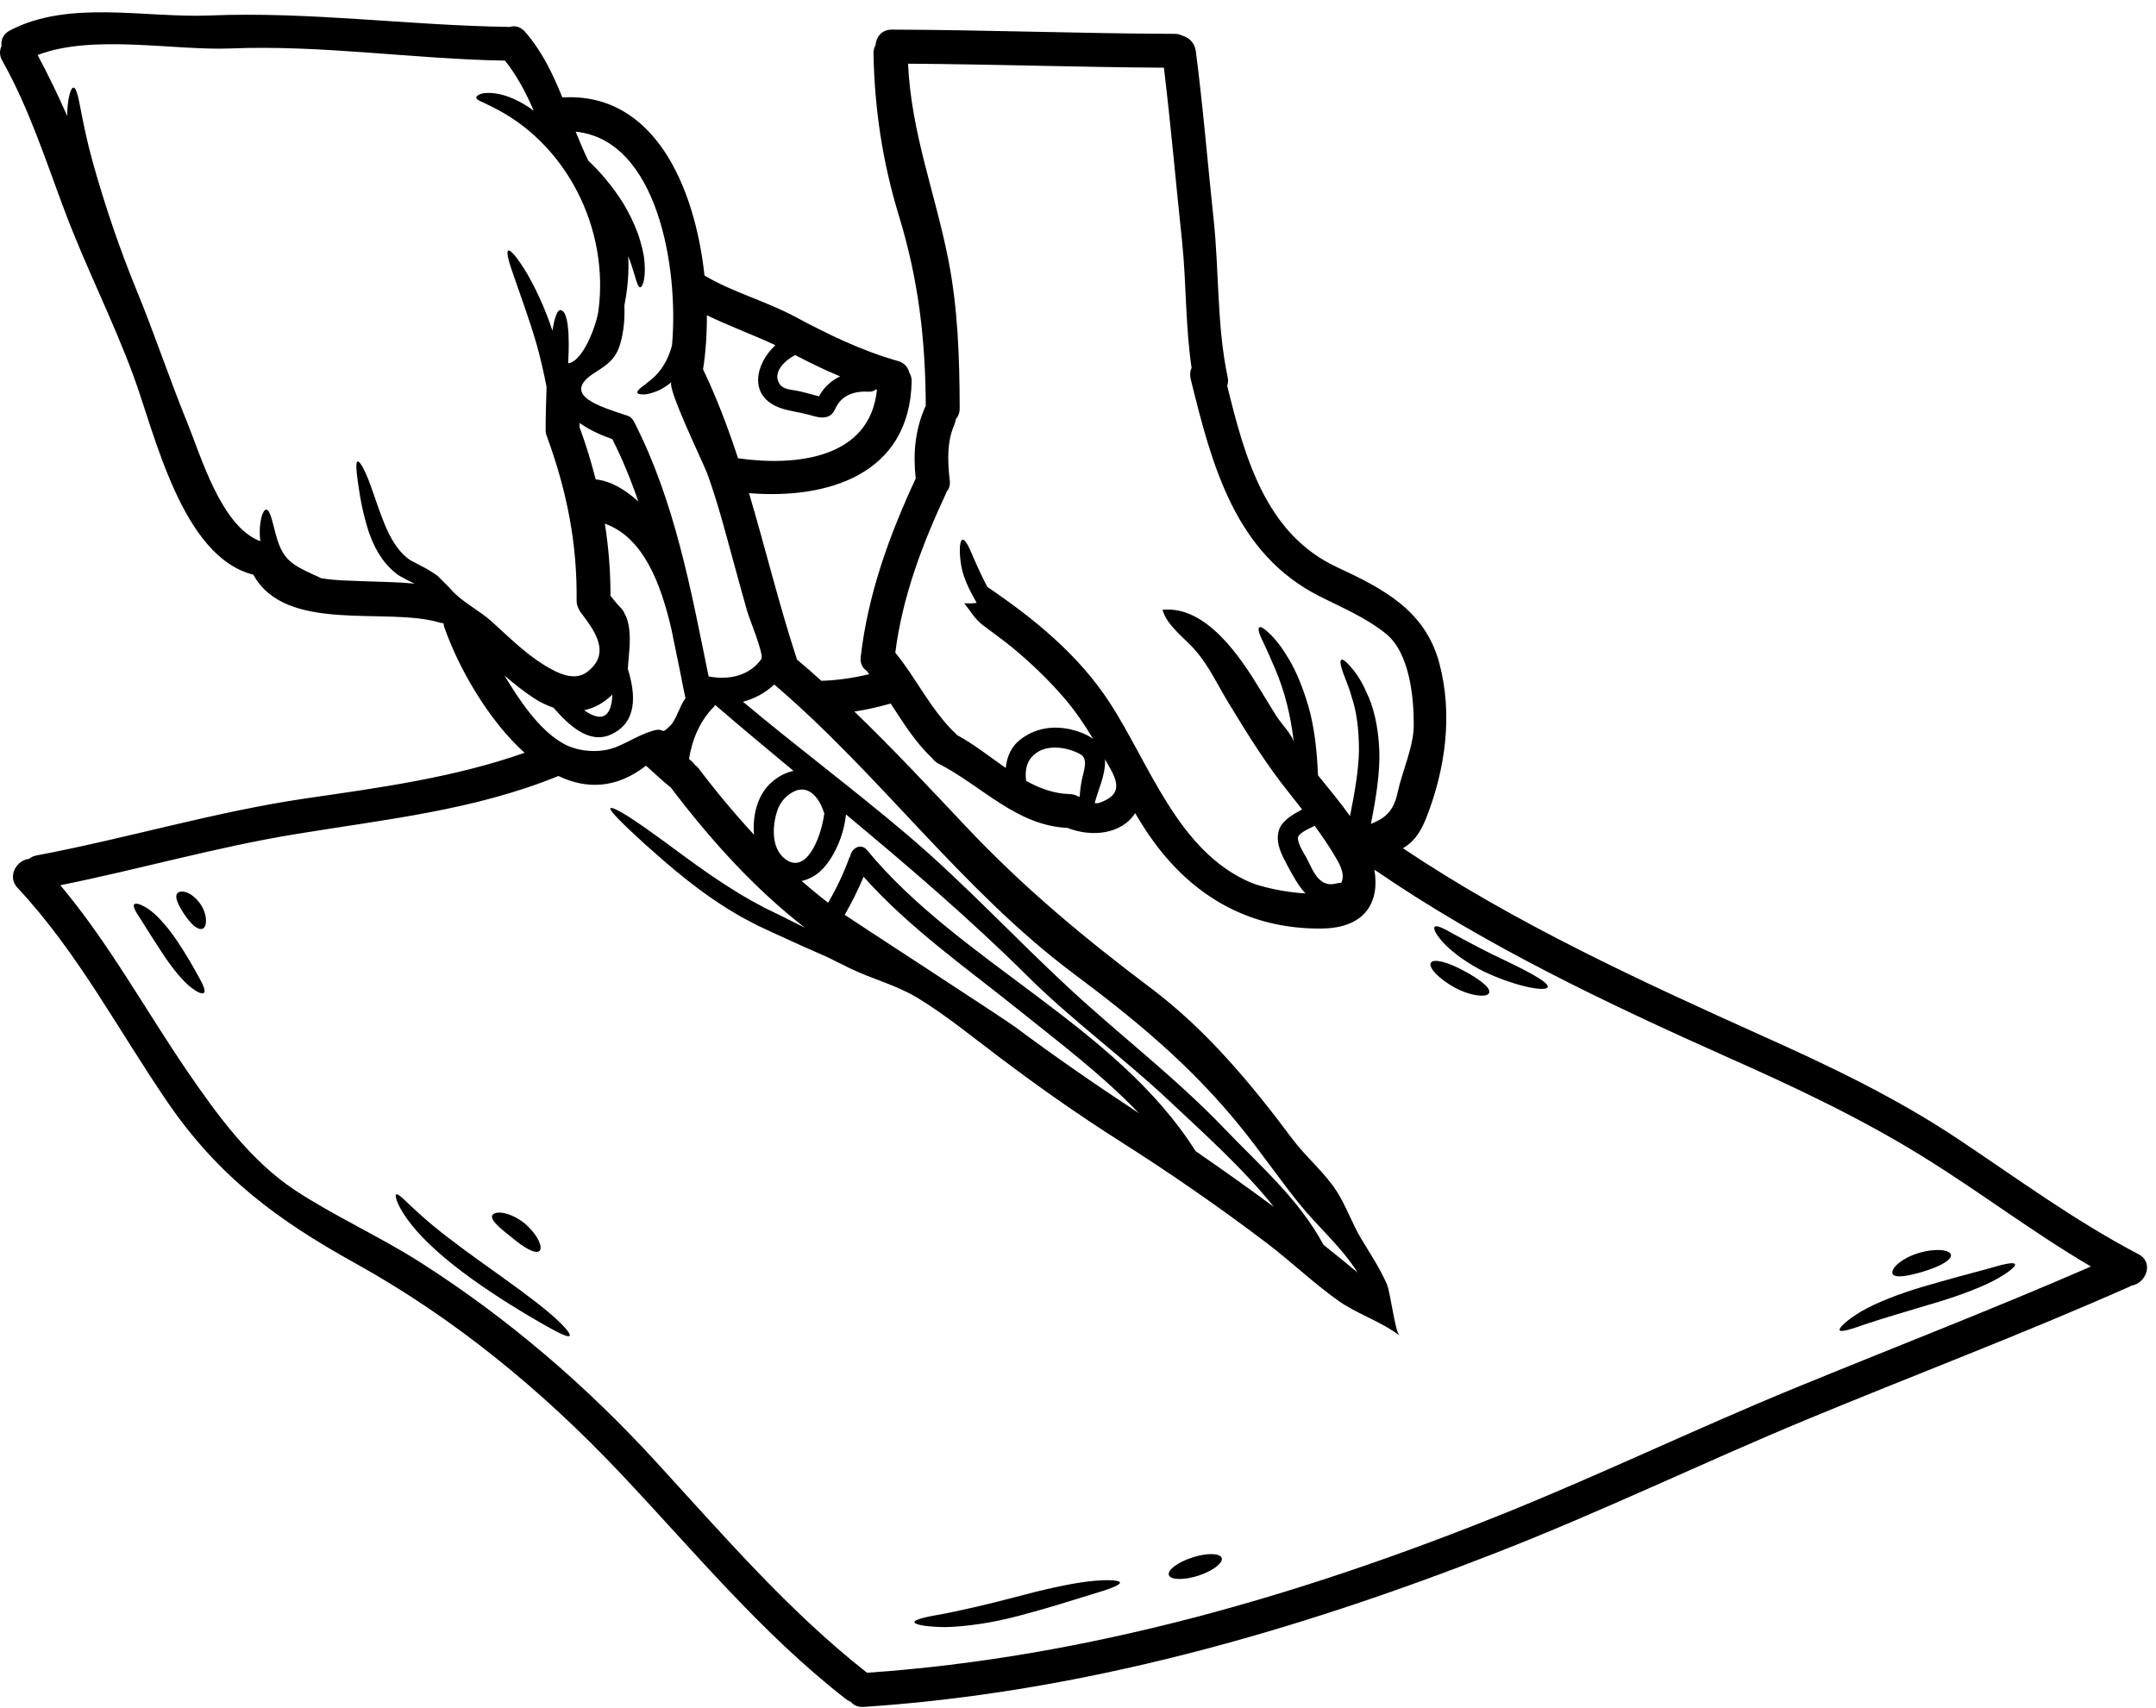 <?xml version="1.0" encoding="UTF-8"?><svg xmlns="http://www.w3.org/2000/svg" xmlns:xlink="http://www.w3.org/1999/xlink" height="95.5" preserveAspectRatio="xMidYMid meet" version="1.0" viewBox="4.0 15.9 120.5 95.5" width="120.5" zoomAndPan="magnify"><g id="change1_1"><path d="M 37.441 33.309 C 38.07 28.734 35.695 23.887 31.438 21.84 C 31 21.605 30.613 21.504 30.621 21.352 C 30.621 21.277 30.715 21.207 30.875 21.148 C 31.027 21.094 31.34 21.074 31.645 21.117 C 32.281 21.188 33.086 21.535 33.832 22.09 C 33.402 21.098 32.906 20.145 32.227 19.289 C 27.105 19.203 22 18.402 16.875 18.609 C 13.742 18.734 9.148 17.793 6.102 18.977 C 6.695 20.082 7.246 21.227 7.758 22.387 C 7.758 22.285 7.758 22.172 7.762 22.07 C 7.812 21.277 7.965 20.801 8.105 20.797 C 8.262 20.797 8.375 21.297 8.516 22.047 C 8.66 22.785 8.863 23.816 9.172 24.922 C 9.844 27.328 10.676 29.793 11.629 32.113 C 12.637 34.566 13.469 37.082 14.469 39.531 C 15.215 41.352 16.363 45.352 18.551 46.156 C 18.512 45.84 18.512 45.555 18.531 45.316 C 18.59 44.723 18.734 44.398 18.879 44.387 C 19.031 44.379 19.152 44.746 19.281 45.266 C 19.422 45.781 19.562 46.512 19.961 47.008 C 20.352 47.516 21.023 47.785 21.5 48.016 C 21.672 48.09 21.816 48.152 21.938 48.223 C 22.805 48.367 23.727 48.363 24.414 48.395 C 25.32 48.43 26.254 48.438 27.176 48.527 C 27.039 48.465 26.91 48.406 26.723 48.305 C 26.492 48.184 26.242 48.059 26.09 47.918 C 25.27 47.25 24.875 46.383 24.609 45.633 C 24.359 44.867 24.215 44.18 24.117 43.602 C 23.934 42.465 23.848 41.746 23.984 41.699 C 24.125 41.656 24.473 42.301 24.844 43.414 C 25.035 43.965 25.25 44.602 25.527 45.277 C 25.805 45.934 26.199 46.648 26.754 47.086 C 26.938 47.242 27.082 47.293 27.234 47.375 C 27.367 47.453 27.613 47.57 27.789 47.668 C 27.98 47.77 28.18 47.914 28.371 48.031 L 28.441 48.082 C 28.453 48.09 28.492 48.129 28.492 48.129 C 28.504 48.141 28.527 48.164 28.527 48.164 L 28.84 48.477 C 28.977 48.609 29.109 48.742 29.238 48.887 C 29.785 49.52 30.844 50.066 31.484 50.648 C 32.41 51.484 33.32 52.398 34.383 53.059 C 35.07 53.48 36.07 54.043 36.828 53.457 C 38.211 52.395 37.18 51.094 36.434 50.105 C 36.398 50.055 36.363 50 36.348 49.941 C 36.27 49.809 36.227 49.656 36.227 49.469 C 36.266 46.309 35.684 43.363 34.602 40.398 C 34.594 40.379 34.594 40.367 34.59 40.348 C 34.527 40.223 34.488 40.082 34.496 39.914 C 34.496 39.117 34.527 38.312 34.547 37.52 C 34.406 36.805 34.234 36.02 34.004 35.191 C 33.59 33.75 33.105 32.473 32.789 31.531 C 32.441 30.59 32.277 29.973 32.41 29.91 C 32.543 29.844 32.941 30.34 33.465 31.203 C 33.914 31.992 34.449 33.086 34.875 34.383 C 34.988 33.68 35.145 33.234 35.309 33.234 C 35.93 33.246 35.777 35.785 35.754 36.211 C 36.594 36.109 37.332 34.059 37.441 33.309 Z M 37.445 55.965 C 38.035 56.039 38.219 55.324 38.223 54.73 C 37.754 55.195 37.219 55.484 36.648 55.605 C 36.902 55.785 37.16 55.926 37.445 55.965 Z M 39.676 43.938 C 39.273 42.75 38.793 41.582 38.223 40.449 C 37.637 40.242 36.953 39.949 36.398 39.547 C 36.398 39.633 36.391 39.723 36.391 39.812 C 36.402 39.836 36.422 39.863 36.434 39.898 C 36.77 40.828 37.055 41.758 37.293 42.699 C 38.148 42.789 38.961 43.281 39.676 43.938 Z M 42.312 54.934 C 42.23 54.555 42.141 54.133 42.059 53.684 C 41.883 52.816 41.707 51.945 41.527 51.078 C 40.934 48.531 39.973 45.953 37.805 45.172 C 38.016 46.492 38.121 47.836 38.121 49.207 C 38.293 49.43 38.488 49.668 38.715 49.902 C 38.812 50.004 38.879 50.117 38.926 50.238 C 38.969 50.316 39.012 50.391 39.039 50.484 C 39.336 51.422 39.141 52.348 39.09 53.297 C 39.539 54.73 39.633 56.301 38.129 56.969 C 36.922 57.508 35.785 56.449 34.938 55.465 C 34.594 55.344 34.254 55.195 33.906 54.973 C 33.301 54.582 32.738 54.133 32.195 53.664 C 32.984 54.977 34.129 56.734 35.52 57.488 C 36.363 57.949 37.609 58.02 38.488 57.641 C 39.234 57.324 39.785 56.957 40.523 56.742 C 41.188 56.551 40.883 57.051 41.465 56.465 C 41.812 56.109 41.988 55.355 42.312 54.934 Z M 46.551 52.746 C 46.723 52.516 45.855 50.422 45.758 50.062 C 45.477 49.09 45.219 48.113 44.949 47.137 C 44.512 45.531 44.09 43.918 43.52 42.352 C 43.328 41.828 41.23 37.512 41.535 37.254 C 41.309 37.449 41.074 37.594 40.859 37.707 C 40.484 37.871 40.184 37.953 39.984 37.949 C 39.777 37.953 39.652 37.93 39.625 37.859 C 39.602 37.789 39.676 37.688 39.84 37.555 C 40.02 37.434 40.219 37.258 40.453 37.074 C 40.91 36.684 41.34 36.062 41.559 35.203 C 41.945 30.926 40.766 23.727 36.176 23.262 C 36.398 23.809 36.625 24.355 36.883 24.887 C 37.496 25.453 38.203 26.262 38.844 27.281 C 39.191 27.855 39.461 28.441 39.664 28.992 C 39.852 29.555 39.984 30.074 40.02 30.523 C 40.102 31.449 39.918 31.949 39.785 31.961 C 39.625 31.977 39.531 31.414 39.277 30.672 C 39.227 30.535 39.172 30.375 39.109 30.219 C 39.164 31.129 39.078 32.051 38.898 32.969 C 38.926 33.695 38.867 34.414 38.672 35.098 C 38.426 35.957 37.969 36.273 37.27 36.715 C 35.227 37.996 37.668 38.66 38.879 39.078 C 38.898 39.086 38.918 39.098 38.938 39.102 C 39.133 39.129 39.316 39.242 39.438 39.477 C 41.723 43.938 42.609 48.848 43.605 53.715 C 44.715 53.93 45.875 53.695 46.551 52.746 Z M 47.18 59.586 C 47.562 59.262 47.961 59.078 48.352 58.996 C 46.895 57.785 45.426 56.566 43.973 55.312 C 43.949 55.344 43.93 55.375 43.906 55.406 C 43.121 56.191 42.68 57.246 42.508 58.336 C 42.527 58.348 42.539 58.359 42.551 58.367 C 42.664 58.453 42.766 58.555 42.844 58.664 C 42.918 58.719 42.988 58.781 43.051 58.863 C 44.031 60.16 45.062 61.395 46.141 62.562 C 46.047 61.457 46.344 60.281 47.18 59.586 Z M 49.77 38.062 C 50.059 37.535 50.469 37.168 50.957 36.941 C 50.105 36.59 49.277 36.184 48.449 35.754 C 47.906 36.008 47.109 36.727 47.594 37.398 C 47.805 37.688 48.301 37.688 48.617 37.758 C 48.996 37.84 49.363 37.953 49.738 38.047 C 49.75 38.055 49.758 38.062 49.77 38.062 Z M 50.074 61.355 C 50.059 61.328 50.039 61.316 50.035 61.285 C 49.812 60.559 49.195 59.688 48.309 60.18 C 47.898 60.406 47.582 60.781 47.438 61.234 C 47.172 62.051 47.09 63.277 47.844 63.891 C 49.016 64.844 49.875 62.84 50.074 61.355 Z M 53.012 37.695 C 52.992 37.688 52.969 37.68 52.949 37.668 C 52.859 37.75 52.738 37.801 52.582 37.797 C 51.773 37.75 51.047 37.961 50.684 38.75 C 50.598 38.953 50.453 39.141 50.223 39.203 C 49.875 39.305 49.512 39.168 49.18 39.078 C 48.668 38.941 48.105 38.883 47.609 38.707 C 45.793 38.055 46.219 36.227 47.336 35.199 C 46.074 34.605 44.75 34.129 43.508 33.523 C 43.512 34.617 43.438 35.648 43.293 36.543 C 44.055 38.137 44.688 39.805 45.25 41.52 C 48.535 41.984 52.625 41.523 53.012 37.695 Z M 64.48 59.422 C 64.555 59.066 64.836 58.328 64.41 58.082 C 63.742 57.695 62.656 57.5 61.965 57.961 C 61.383 58.34 61.266 58.941 61.352 59.555 C 62.117 59.977 62.918 60.273 63.797 60.293 C 63.98 60.301 64.141 60.352 64.266 60.426 C 64.293 60.434 64.316 60.434 64.348 60.438 C 64.359 60.102 64.41 59.77 64.48 59.422 Z M 67.516 78.039 C 67.566 78.07 67.617 78.109 67.664 78.141 C 65.645 76.027 63.172 74.156 61.082 72.477 C 58.059 70.043 54.852 67.812 52.266 64.914 C 51.961 65.645 51.609 66.352 51.211 67.043 C 51.211 67.062 60.184 72.895 60.719 73.297 C 62.938 74.953 65.203 76.516 67.516 78.039 Z M 70.82 80.25 C 72.297 81.27 73.758 82.305 75.199 83.371 C 73.461 81.203 71.254 79.234 69.387 77.477 C 66.801 75.035 63.926 72.957 61.398 70.441 C 58.16 67.23 54.742 64.312 51.281 61.43 C 51.172 62.551 50.672 63.719 50.016 64.438 C 49.668 64.816 49.246 65.051 48.801 65.152 C 49.289 65.57 49.781 65.98 50.285 66.367 C 50.75 65.57 51.141 64.75 51.457 63.883 C 51.469 63.84 51.5 63.805 51.52 63.77 C 51.582 63.34 52.105 62.996 52.457 63.422 C 57.629 69.695 66.426 73.273 70.82 80.25 Z M 77.969 85.488 C 78.605 85.996 79.242 86.512 79.875 87.039 C 78.977 85.602 77.652 84.484 76.582 83.152 C 75.477 81.773 74.477 80.312 73.367 78.938 C 70.594 75.496 67.496 72.938 63.977 70.309 C 57.762 65.656 53.176 59.195 47.273 54.168 C 46.762 54.645 46.168 54.961 45.523 55.129 C 48.531 57.652 51.676 59.996 54.668 62.535 C 57.891 65.266 60.734 68.355 63.832 71.219 C 66.68 73.848 69.703 76.148 72.395 78.953 C 74.398 81.051 76.594 82.922 77.969 85.488 Z M 78.961 65.254 C 79.109 64.977 79.078 64.586 78.77 64.039 C 78.379 63.344 77.934 62.688 77.469 62.055 C 77.441 62.07 77.438 62.09 77.41 62.102 C 77.207 62.207 76.508 62.484 76.539 62.781 C 76.582 63.168 76.848 63.535 77.027 63.871 C 77.418 64.629 77.734 65.582 78.762 65.273 C 78.832 65.254 78.895 65.254 78.961 65.254 Z M 83.016 56.449 C 83.023 54.895 82.789 52.398 81.457 51.324 C 80.297 50.398 79.059 49.898 77.758 49.238 C 73.023 46.852 71.73 41.902 70.547 37.082 C 70.492 36.848 70.516 36.641 70.598 36.461 C 70.246 34.109 70.312 31.715 70.062 29.348 C 69.719 26.129 69.441 22.898 69.051 19.684 C 64.277 19.656 59.516 19.492 54.75 19.461 C 54.938 23.355 56.238 26.586 56.992 30.363 C 57.543 33.133 57.629 35.906 57.637 38.723 C 57.637 38.984 57.555 39.18 57.422 39.332 C 57.41 39.418 57.391 39.508 57.352 39.602 C 56.91 40.605 56.961 41.695 57.082 42.758 C 57.117 43.035 57.035 43.242 56.902 43.395 C 56.891 43.418 56.887 43.445 56.879 43.469 C 55.551 46.316 54.434 49.258 54.039 52.387 C 54.332 52.746 54.602 53.121 54.867 53.508 C 54.883 53.531 54.895 53.551 54.906 53.57 C 55.695 54.738 56.406 55.969 57.441 56.938 C 57.461 56.957 57.465 56.977 57.484 56.992 C 58.406 57.48 59.293 58.195 60.211 58.832 C 60.273 58.234 60.5 57.656 61 57.266 C 61.832 56.602 62.863 56.438 63.898 56.691 C 64.316 56.793 64.746 56.957 65.094 57.203 C 64.602 56.387 64.07 55.605 63.453 54.891 C 62.566 53.867 61.586 52.93 60.543 52.07 C 60.008 51.637 59.449 51.242 58.906 50.828 C 58.465 50.484 58.25 50.062 57.891 49.625 C 58.117 49.633 58.355 49.645 58.586 49.602 C 58.176 48.875 57.781 48.129 57.688 47.289 C 57.598 46.559 57.656 46.105 57.793 46.074 C 57.941 46.035 58.156 46.453 58.422 47.109 C 58.617 47.551 58.863 48.113 59.184 48.711 C 61.789 50.48 64.266 52.488 66.004 55.156 C 68.254 58.598 69.82 63.504 73.914 65.242 C 74.441 65.461 75.781 65.789 76.961 65.844 C 76.562 65.418 76.254 64.844 75.945 64.27 C 75.629 63.676 75.301 63.074 75.457 62.387 C 75.598 61.785 76.281 61.418 76.777 61.152 C 76.543 60.855 76.316 60.566 76.086 60.273 C 74.801 58.68 73.719 56.938 72.66 55.188 C 72.059 54.207 71.598 53.184 70.852 52.305 C 70.258 51.602 69.234 50.91 68.973 49.992 C 71.418 49.734 73.336 52.652 74.43 54.449 C 74.73 54.945 75.039 55.453 75.352 55.953 C 75.578 56.312 76.273 57.027 76.316 57.43 C 76.07 55.277 75.547 53.898 75.117 52.945 C 74.84 52.281 74.594 51.801 74.461 51.496 C 74.332 51.191 74.316 51.023 74.383 50.973 C 74.453 50.922 74.598 50.992 74.852 51.223 C 75.105 51.453 75.484 51.844 75.887 52.508 C 76.316 53.156 76.754 54.113 77.121 55.363 C 77.43 56.418 77.605 57.734 77.664 59.242 C 78.27 59.996 78.895 60.734 79.453 61.52 C 79.742 60.086 79.938 58.871 79.953 57.852 C 79.953 56.59 79.801 55.617 79.555 54.895 C 79.355 54.164 79.109 53.684 79.012 53.348 C 78.902 53.012 78.895 52.836 78.965 52.785 C 79.035 52.742 79.18 52.828 79.422 53.102 C 79.66 53.371 80.039 53.816 80.367 54.594 C 80.746 55.34 81.031 56.445 81.09 57.848 C 81.133 59.035 80.93 60.406 80.621 61.957 C 81.336 61.676 81.879 61.316 82.113 60.211 C 82.363 59.031 83.012 57.645 83.016 56.449 Z M 120.863 86.703 C 117.641 84.812 114.672 82.543 111.492 80.574 C 107.996 78.406 104.309 76.672 100.555 75.004 C 93.816 71.996 86.93 68.723 80.816 64.516 C 81.113 66.266 80.375 67.781 77.867 67.809 C 73.664 67.855 70.383 65.855 68.066 62.359 C 67.848 62.035 67.648 61.703 67.445 61.359 C 66.699 62.523 65.043 62.727 63.664 62.184 C 60.805 62.055 58.867 59.824 56.449 58.586 C 56.289 58.504 56.176 58.398 56.102 58.285 C 55.148 57.395 54.484 56.301 53.781 55.23 C 53.113 55.422 52.438 55.574 51.754 55.68 C 53.895 57.746 55.93 59.922 57.977 62.094 C 61.207 65.52 64.59 68.332 68.344 71.156 C 71.438 73.488 73.93 76.488 76.234 79.574 C 76.992 80.594 78.062 81.465 78.73 82.531 C 79.238 83.328 79.574 84.312 80.078 85.148 C 80.578 85.98 81.121 86.797 81.512 87.688 C 81.715 88.156 81.973 90.367 82.219 90.559 C 81.145 89.75 79.824 89.352 78.758 88.586 C 77.41 87.625 76.172 86.438 74.844 85.426 C 72.164 83.391 69.398 81.477 66.559 79.676 C 64.227 78.195 61.973 76.605 59.766 74.934 C 58.281 73.816 56.891 72.672 55.305 71.699 C 54.105 70.969 52.77 70.645 51.492 70.027 C 51.109 69.836 50.699 69.633 50.25 69.41 C 49.793 69.211 49.301 68.988 48.781 68.762 C 48.273 68.527 47.734 68.281 47.172 68.027 C 46.895 67.895 46.609 67.762 46.32 67.629 C 46.035 67.477 45.738 67.32 45.441 67.164 C 43.102 65.836 41.328 64.23 40.051 63.098 C 38.793 61.949 38.035 61.203 38.121 61.082 C 38.219 60.969 39.133 61.5 40.523 62.512 C 41.918 63.496 43.754 64.98 45.965 66.234 C 46.242 66.379 46.516 66.531 46.785 66.676 C 47.07 66.816 47.348 66.953 47.629 67.086 C 48.094 67.32 48.551 67.547 48.984 67.762 C 46.141 65.551 43.723 62.863 41.488 59.922 C 41.004 59.547 40.566 59.109 40.105 58.707 C 38.418 60.016 36.746 60.016 35.211 59.281 C 30.477 61.211 25.535 61.703 20.523 62.531 C 16.109 63.25 11.77 64.504 7.371 65.387 C 10.094 68.629 12.117 72.352 14.512 75.852 C 16.16 78.254 18.02 80.805 20.488 82.438 C 22.746 83.922 25.234 85.027 27.52 86.488 C 32.402 89.609 36.762 93.355 40.68 97.637 C 44.441 101.738 48.062 105.957 52.457 109.414 C 64.789 108.566 76.793 105.066 88.211 100.449 C 93.645 98.25 98.93 95.707 104.352 93.484 C 109.855 91.223 115.41 89.078 120.863 86.703 Z M 123.523 86.016 C 124.41 86.48 123.93 87.652 123.141 87.766 C 123.109 87.777 123.082 87.797 123.051 87.816 C 117.055 90.477 110.918 92.793 104.855 95.309 C 99.086 97.711 93.457 100.434 87.629 102.703 C 76.266 107.145 64.488 110.516 52.266 111.324 C 51.941 111.344 51.703 111.223 51.551 111.039 C 51.465 111 51.367 110.957 51.281 110.887 C 46.52 107.184 42.746 102.559 38.621 98.203 C 34.266 93.602 29.395 89.59 23.84 86.512 C 19.512 84.113 16.211 81.672 13.375 77.531 C 10.617 73.508 8.344 69.129 4.988 65.543 C 4.367 64.887 4.945 63.977 5.625 63.914 C 5.727 63.824 5.859 63.758 6.039 63.723 C 11.074 62.777 16.055 61.266 21.117 60.531 C 25.273 59.926 29.371 59.371 33.32 57.984 C 31.238 56.109 29.598 53.152 28.84 50.984 C 28.809 50.902 28.793 50.82 28.789 50.742 C 28.711 50.738 28.637 50.727 28.555 50.699 C 25.578 49.816 19.973 51.34 18.16 48.027 C 14.156 47.027 12.656 40.141 11.441 36.859 C 10.289 33.75 8.785 30.805 7.625 27.715 C 6.551 24.867 5.633 21.965 4.129 19.297 C 3.957 19 3.973 18.711 4.086 18.469 C 4.039 18.148 4.168 17.809 4.547 17.605 C 7.844 15.871 12.109 16.91 15.688 16.766 C 21.27 16.535 26.789 17.32 32.359 17.402 C 32.398 17.402 32.434 17.41 32.465 17.41 C 32.758 17.32 33.078 17.371 33.344 17.676 C 34.293 18.762 34.898 20.031 35.43 21.348 C 40.547 21.035 42.836 26.312 43.375 31.305 C 44.965 32.242 46.785 32.727 48.422 33.598 C 50.285 34.598 52.141 35.5 54.172 36.078 C 54.547 36.176 54.75 36.438 54.82 36.723 C 54.902 36.859 54.957 37.023 54.953 37.227 C 54.844 42.453 50.219 43.824 45.863 43.469 C 46.781 46.559 47.543 49.715 48.52 52.695 C 48.523 52.715 48.523 52.734 48.531 52.762 C 48.996 53.152 49.461 53.555 49.906 53.961 C 50.816 53.934 51.711 53.797 52.582 53.59 C 52.57 53.57 52.555 53.555 52.543 53.539 C 52.504 53.492 52.473 53.449 52.449 53.406 C 52.215 53.258 52.062 53 52.105 52.629 C 52.512 49.105 53.695 45.848 55.18 42.648 C 55.027 41.246 55.141 39.949 55.711 38.641 C 55.723 38.621 55.727 38.609 55.742 38.598 C 55.723 34.852 55.332 31.516 54.23 27.93 C 53.328 24.961 52.879 21.996 52.82 18.898 C 52.816 18.711 52.859 18.551 52.934 18.426 C 52.969 17.977 53.27 17.555 53.844 17.555 C 59.109 17.574 64.379 17.773 69.645 17.793 C 69.801 17.793 69.941 17.824 70.055 17.883 C 70.426 17.984 70.77 18.27 70.832 18.742 C 71.242 21.883 71.496 25.035 71.832 28.184 C 72.141 31.086 72.008 34.125 72.613 36.973 C 72.652 37.156 72.641 37.32 72.59 37.469 C 73.562 41.43 74.727 45.746 78.715 47.602 C 81.309 48.809 83.668 50.023 84.449 52.992 C 85.203 55.84 84.793 58.863 83.723 61.602 C 83.352 62.555 82.926 63.023 82.41 63.32 C 88.68 67.523 95.695 70.746 102.531 73.824 C 106.266 75.496 109.957 77.262 113.375 79.535 C 116.719 81.762 119.953 84.148 123.523 86.016 Z M 65.695 60.68 C 66.934 60.129 66.23 59.195 65.75 58.328 C 65.75 58.359 65.766 58.398 65.766 58.434 C 65.77 59.277 65.387 60.008 65.184 60.793 C 65.359 60.832 65.52 60.762 65.695 60.68" fill="inherit"/><path d="M 116.617 86.57 C 116.688 86.695 116.215 87.082 115.348 87.535 C 114.48 87.973 113.223 88.434 111.832 88.832 C 110.457 89.242 109.223 89.609 108.359 89.895 C 107.473 90.203 106.891 90.398 106.82 90.262 C 106.766 90.133 107.188 89.719 108.016 89.219 C 108.883 88.719 110.133 88.227 111.531 87.816 C 112.926 87.41 114.172 87.074 115.074 86.836 C 115.969 86.57 116.547 86.438 116.617 86.57" fill="inherit"/><path d="M 113.039 86.047 C 113.09 86.344 112.395 86.711 111.531 86.973 C 110.715 87.227 109.887 87.387 109.773 87.102 C 109.672 86.836 110.215 86.273 111.207 85.957 C 112.16 85.664 112.984 85.762 113.039 86.047" fill="inherit"/><path d="M 87.395 69.246 C 89.141 70.074 90.605 70.797 90.5 71.086 C 90.402 71.348 88.785 71.086 86.922 70.207 C 86.004 69.746 85.242 69.184 84.746 68.684 C 84.285 68.199 84.09 67.828 84.18 67.719 C 84.273 67.598 84.664 67.781 85.227 68.109 C 85.777 68.402 86.531 68.82 87.395 69.246" fill="inherit"/><path d="M 85.816 70.172 C 86.676 70.633 87.328 71.113 87.23 71.402 C 87.148 71.676 86.238 71.609 85.309 71.113 C 84.387 70.605 83.824 69.973 83.969 69.723 C 84.117 69.465 84.949 69.695 85.816 70.172" fill="inherit"/><path d="M 72.281 103 C 72.367 103.285 71.781 103.723 70.973 103.988 C 70.156 104.246 69.422 104.234 69.328 103.949 C 69.238 103.672 69.828 103.23 70.645 102.969 C 71.457 102.703 72.191 102.723 72.281 103" fill="inherit"/><path d="M 66.594 104.371 C 66.609 104.523 65.984 104.746 64.98 105.043 C 63.977 105.352 62.59 105.793 61.02 106.211 C 59.445 106.637 57.945 106.836 56.848 106.863 C 55.773 106.852 55.113 106.723 55.109 106.586 C 55.098 106.434 55.762 106.285 56.797 106.109 C 57.809 105.902 59.199 105.598 60.754 105.18 C 62.301 104.766 63.746 104.438 64.824 104.309 C 65.898 104.188 66.574 104.234 66.594 104.371" fill="inherit"/><path d="M 34.562 89.18 C 35.449 89.914 35.922 90.465 35.836 90.578 C 35.738 90.691 35.113 90.367 34.129 89.801 C 33.148 89.23 31.801 88.422 30.375 87.398 C 28.953 86.379 27.738 85.305 27.008 84.379 C 26.254 83.441 26.031 82.746 26.148 82.676 C 26.273 82.59 26.742 83.145 27.555 83.859 C 28.379 84.605 29.602 85.535 31 86.531 C 32.398 87.531 33.68 88.445 34.562 89.18" fill="inherit"/><path d="M 33.281 84.258 C 34.051 84.895 34.367 85.652 34.148 85.836 C 33.914 86.031 33.273 85.637 32.625 85.098 C 32.031 84.625 31.359 84.098 31.52 83.832 C 31.652 83.598 32.402 83.594 33.281 84.258" fill="inherit"/><path d="M 15.086 70.473 C 15.359 70.953 15.504 71.297 15.402 71.402 C 15.301 71.512 14.953 71.348 14.492 70.949 C 14.051 70.543 13.539 69.898 13.066 69.172 C 12.59 68.453 12.188 67.809 11.91 67.363 C 11.598 66.898 11.398 66.562 11.504 66.453 C 11.598 66.352 11.961 66.469 12.434 66.82 C 12.938 67.219 13.469 67.852 13.957 68.586 C 14.438 69.316 14.816 69.98 15.086 70.473" fill="inherit"/><path d="M 15.188 66.418 C 15.633 67.066 15.574 67.77 15.297 67.828 C 14.992 67.891 14.645 67.512 14.316 67.035 C 14.027 66.605 13.703 66.031 13.926 65.824 C 14.133 65.633 14.688 65.742 15.188 66.418" fill="inherit"/></g></svg>
